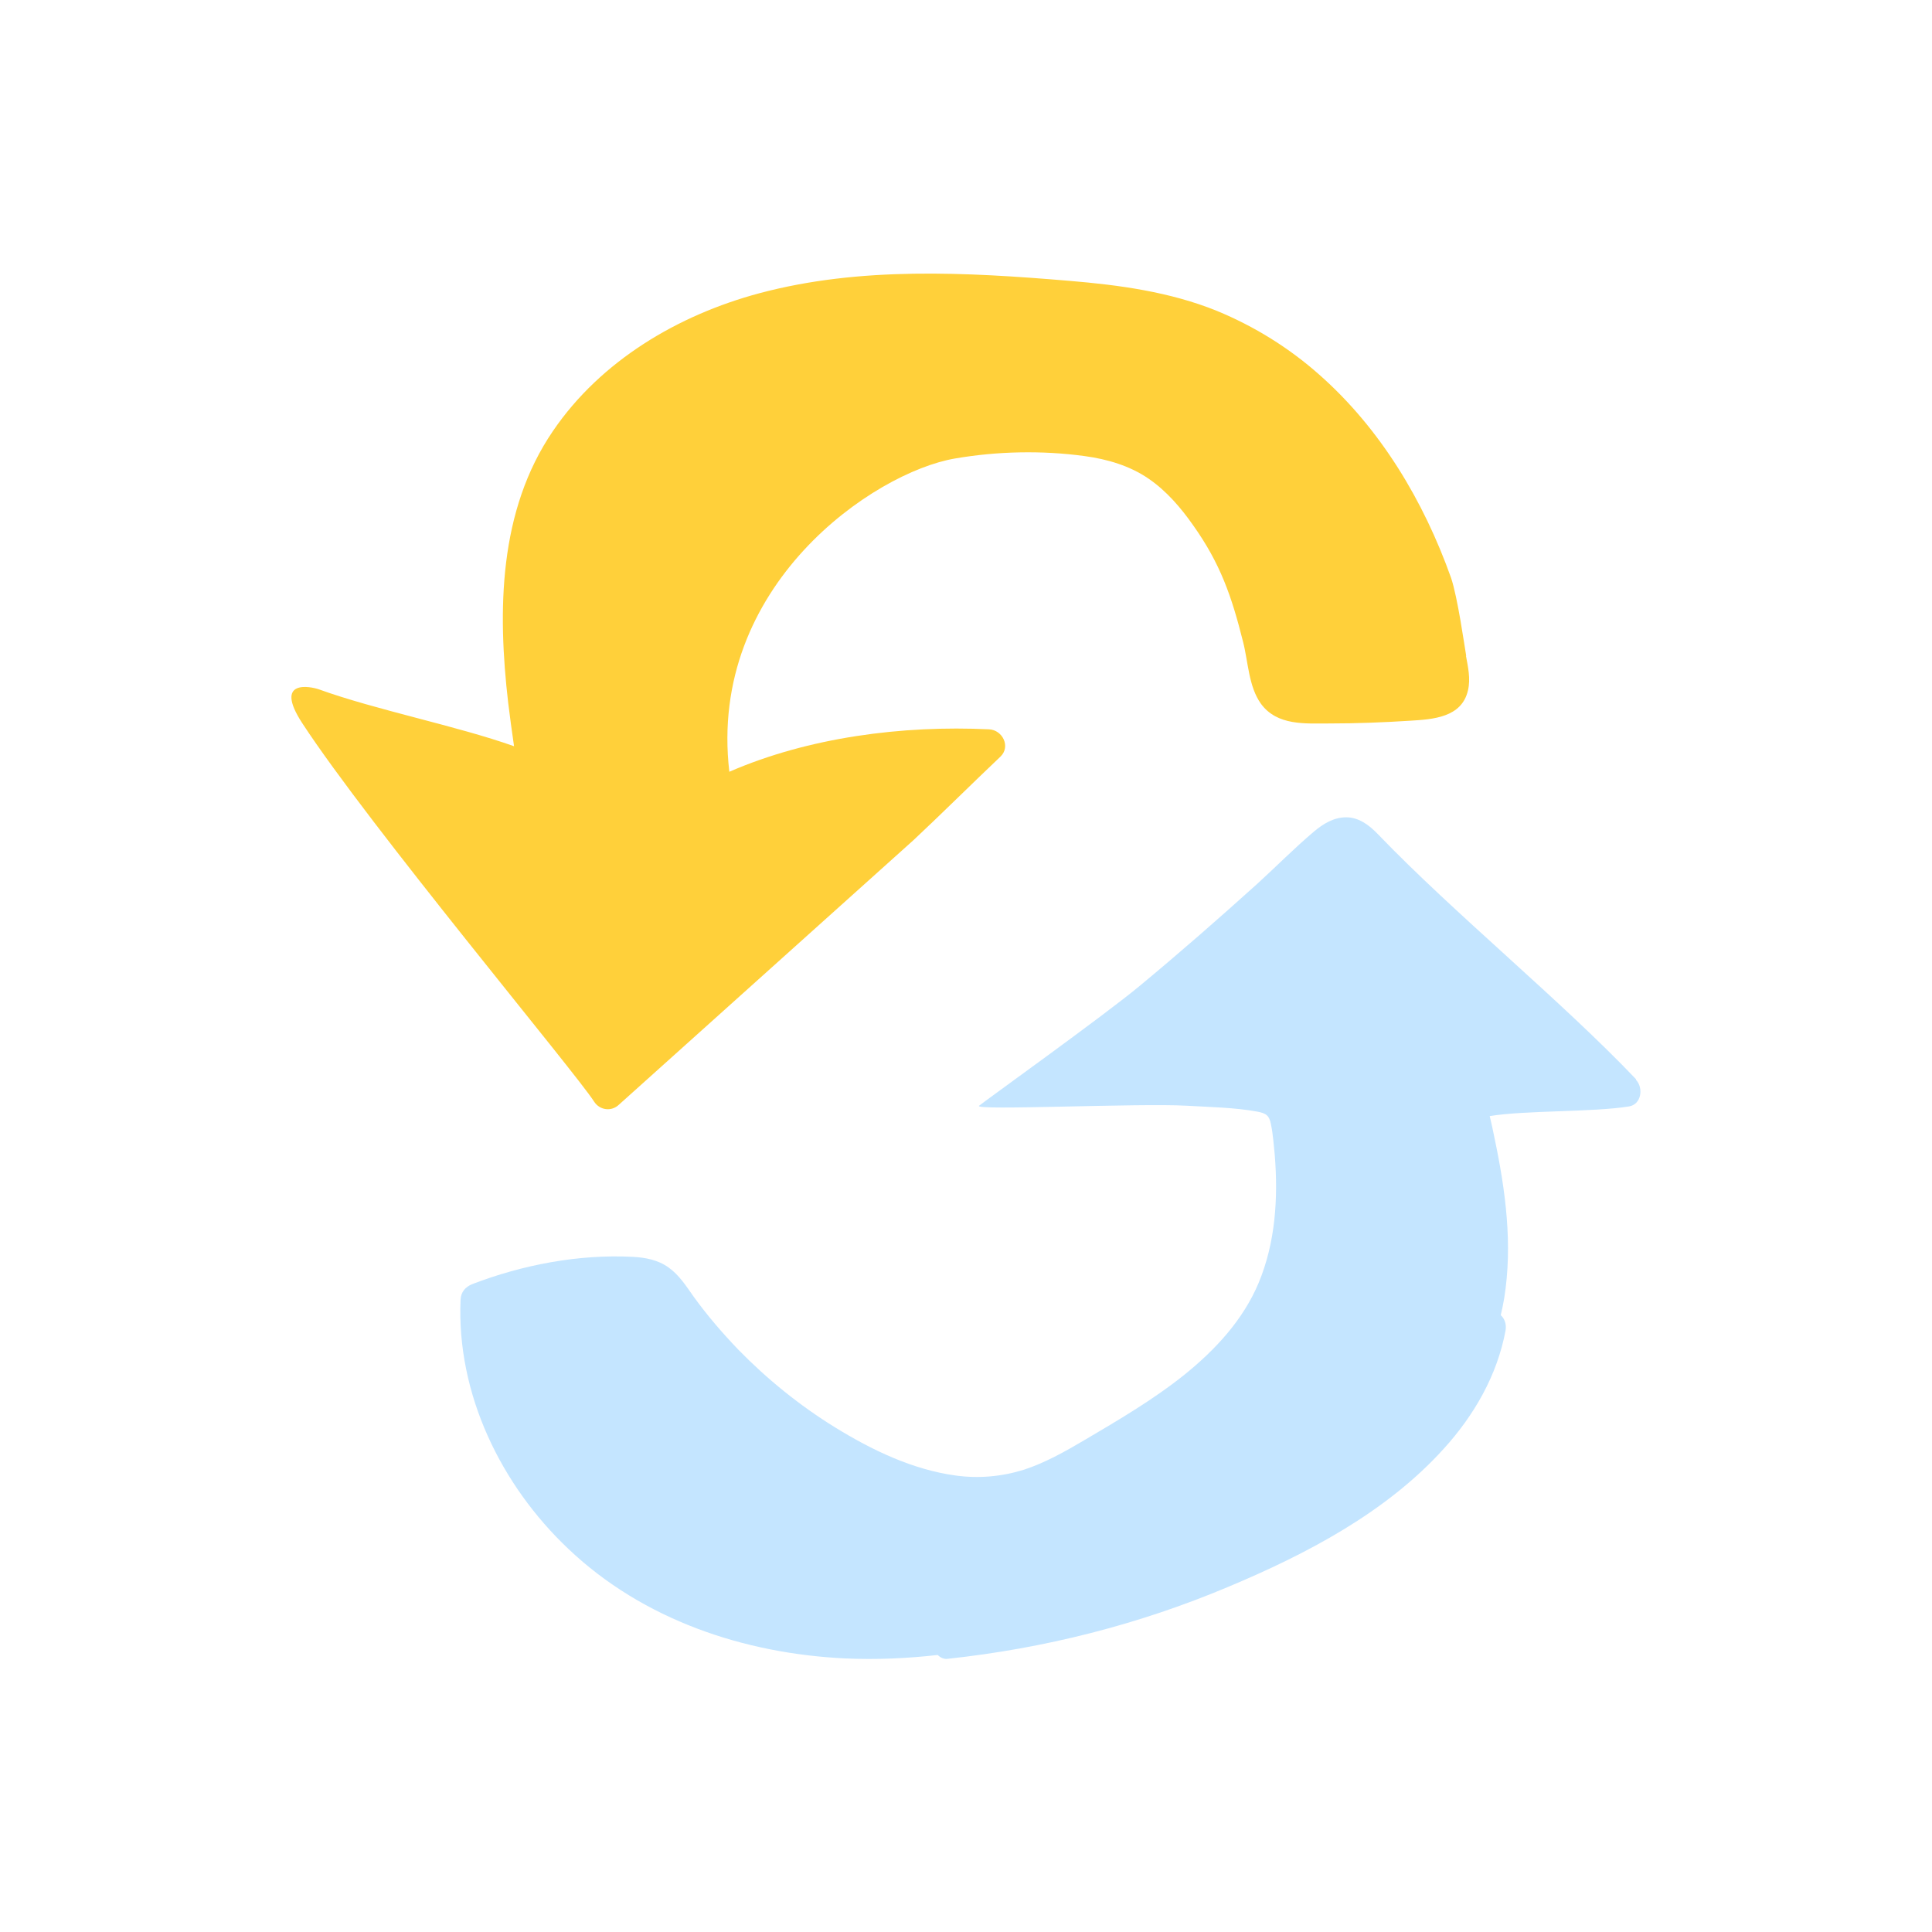 <?xml version="1.0" encoding="UTF-8"?>
<svg id="Capa_1" data-name="Capa 1" xmlns="http://www.w3.org/2000/svg" viewBox="0 0 56 56">
  <defs>
    <style>
      .cls-1 {
        fill: #c4e5ff;
      }

      .cls-1, .cls-2 {
        stroke-width: 0px;
      }

      .cls-2 {
        fill: #ffd03a;
      }
    </style>
  </defs>
  <path class="cls-2" d="m42.5,19.02c-.05-.29-.25-1.71-.44-2.27-.79-2.22-2.04-4.32-3.82-5.89-.88-.78-1.88-1.4-2.97-1.85-1.36-.55-2.83-.75-4.28-.87-2.98-.25-6.06-.42-8.98.36-2.35.63-4.59,1.95-5.98,3.99-1.58,2.31-1.61,5.21-1.3,7.88.05.42.11.84.17,1.26-1.66-.59-4-1.05-5.66-1.65-.23-.08-1.32-.31-.48.98,1.96,3,7.91,10.11,8.46,10.97.16.25.5.3.72.09l8.54-7.67c.76-.71,1.77-1.71,2.52-2.42.3-.29.06-.77-.33-.79-2.51-.12-5.23.23-7.53,1.23-.63-5.4,4.19-8.68,6.54-9.08,1.22-.21,2.52-.24,3.76-.07.66.09,1.31.28,1.86.66.51.35.93.84,1.28,1.34.79,1.11,1.12,2.06,1.45,3.38.15.58.16,1.3.52,1.8.47.64,1.28.57,1.99.57.78,0,1.56-.03,2.34-.08.65-.04,1.49-.09,1.67-.88.08-.34,0-.68-.06-1.01Z"/>
  <path class="cls-1" d="m47.42,31.28c-2.18-2.29-5.28-4.81-7.47-7.09-.25-.26-.55-.5-.93-.5-.36,0-.67.19-.93.41-.57.48-1.1,1.02-1.65,1.52-1.12,1.01-2.25,2-3.41,2.96-1.02.85-4.51,3.35-4.65,3.47-.2.15,4.62-.08,6.02,0,.67.04,1.38.05,2.04.17.26.05.35.11.4.37.06.29.08.6.11.89.1,1.25.02,2.54-.47,3.71-.45,1.07-1.25,1.93-2.14,2.65-.91.73-1.92,1.32-2.92,1.91-.56.33-1.13.65-1.74.85-.64.2-1.31.26-1.97.17-1.26-.17-2.44-.74-3.51-1.4-1.02-.63-1.96-1.39-2.8-2.25-.46-.48-.9-.99-1.29-1.53-.22-.31-.42-.63-.73-.85-.3-.22-.67-.29-1.04-.31-1.57-.08-3.19.23-4.65.79-.2.08-.33.23-.34.45-.12,2.73,1.17,5.38,3.13,7.23,2.16,2.05,5.08,3.03,8.02,3.17.9.04,1.8,0,2.68-.1.08.08.19.13.3.11,2.79-.3,5.52-.99,8.11-2.08,2.27-.95,4.59-2.16,6.26-4.01.88-.97,1.55-2.13,1.79-3.43.03-.18-.03-.34-.14-.44.04-.16.07-.32.1-.49.25-1.55.04-3.12-.28-4.64-.04-.21-.09-.43-.14-.64,1.03-.17,3-.11,4.04-.28.36-.06.42-.54.2-.77Z"/>
</svg>